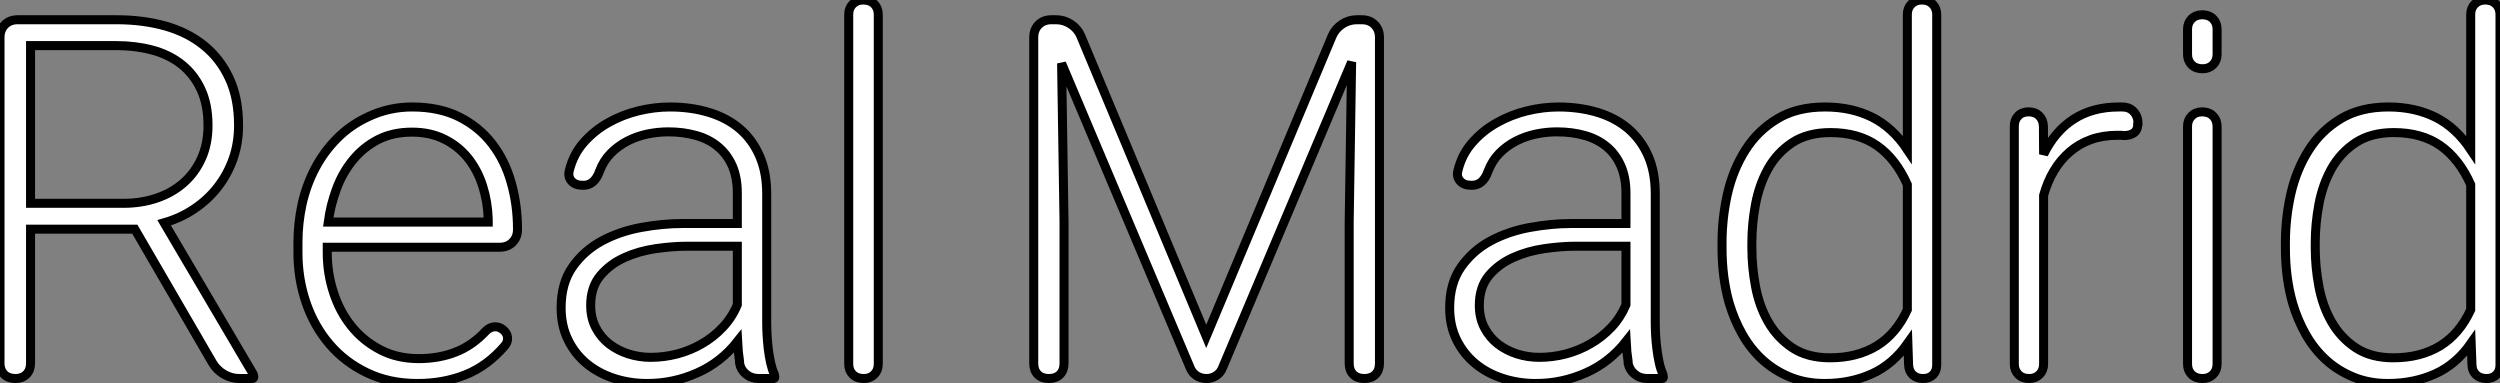 <?xml version="1.0" standalone="no"?>
<svg xmlns="http://www.w3.org/2000/svg" viewBox="4.95 -42 277.39 42.55"><rect x="4.95" y="-42" width="277.39" height="42.55" fill="#808080" stroke="none"/><path d="M8.34-16.57L8.34-1.67Q8.34-0.93 7.88-0.46Q7.41 0 6.67 0L6.67 0Q5.88 0 5.41-0.46Q4.95-0.93 4.95-1.67L4.95-1.67L4.95-37.84Q4.95-38.72 5.50-39.27Q6.04-39.81 6.92-39.81L6.92-39.81L17.88-39.81Q20.81-39.81 23.28-39.12Q25.76-38.42 27.56-36.97Q29.37-35.52 30.39-33.32Q31.42-31.12 31.42-28.08L31.42-28.08Q31.42-26.11 30.82-24.39Q30.21-22.67 29.12-21.26Q28.03-19.85 26.51-18.83Q24.99-17.80 23.16-17.28L23.16-17.28L33.03-0.52Q33.11-0.36 33.11-0.19L33.11-0.19Q33.11 0 32.95 0L32.95 0L31.50 0Q30.63 0 29.82-0.46Q29.01-0.93 28.55-1.70L28.55-1.70L19.91-16.57L8.34-16.57ZM8.34-36.94L8.34-19.44L18.65-19.44Q20.64-19.44 22.37-20.03Q24.09-20.62 25.35-21.74Q26.61-22.86 27.32-24.46Q28.03-26.06 28.03-28.08L28.03-28.08Q28.03-30.43 27.23-32.12Q26.44-33.80 25.06-34.88Q23.68-35.96 21.83-36.45Q19.99-36.94 17.88-36.94L17.88-36.94L8.34-36.94ZM62.37-16.57L62.37-16.54Q62.37-15.67 61.82-15.12Q61.28-14.57 60.40-14.57L60.40-14.57L41.26-14.57L41.26-13.95Q41.26-11.68 41.95-9.56Q42.63-7.44 43.94-5.81Q45.25-4.18 47.13-3.20Q49-2.21 51.41-2.21L51.41-2.21Q53.65-2.21 55.49-2.93Q57.34-3.64 58.87-5.28L58.87-5.28Q59.34-5.74 59.88-5.74L59.88-5.74Q60.35-5.74 60.70-5.47L60.70-5.47Q61.20-5.09 61.26-4.59Q61.33-4.10 60.98-3.66L60.98-3.66Q59.04-1.39 56.60-0.42Q54.17 0.55 51.27 0.55L51.27 0.55Q48.15 0.55 45.69-0.63Q43.23-1.80 41.52-3.80Q39.81-5.80 38.91-8.42Q38.01-11.05 38.01-13.95L38.01-13.95L38.01-15.12Q38.01-17.25 38.47-19.36Q38.94-21.46 39.91-23.31Q40.88-25.16 42.36-26.65Q43.83-28.14 45.86-29.07L45.86-29.07Q48.13-30.13 50.67-30.13L50.67-30.13Q53.70-30.13 55.90-29.03Q58.11-27.92 59.54-26.06Q60.98-24.20 61.67-21.74Q62.37-19.28 62.37-16.57L62.37-16.57ZM50.67-27.34L50.67-27.34Q48.51-27.34 46.88-26.50Q45.25-25.65 44.11-24.25Q42.96-22.86 42.29-21.05Q41.62-19.25 41.37-17.36L41.37-17.36L59.12-17.36L59.12-17.72Q59.06-19.63 58.50-21.38Q57.94-23.13 56.88-24.46Q55.81-25.79 54.25-26.56Q52.69-27.34 50.67-27.34ZM90.75 0L89.14 0Q88.32 0 87.73-0.48Q87.14-0.96 87.01-1.70L87.01-1.70L87.01-1.89Q86.93-2.43 86.87-2.99Q86.82-3.55 86.79-4.13L86.79-4.13Q84.96-1.80 82.32-0.63Q79.68 0.55 76.75 0.55L76.75 0.55Q74.84 0.55 73.10-0.01Q71.37-0.57 70.05-1.65Q68.74-2.73 67.98-4.29Q67.21-5.85 67.21-7.85L67.21-7.85Q67.21-10.58 68.48-12.39Q69.75-14.19 71.72-15.26Q73.69-16.32 76.08-16.76Q78.48-17.20 80.69-17.20L80.69-17.20L86.76-17.20L86.76-20.56Q86.76-22.34 86.19-23.63Q85.61-24.91 84.60-25.74Q83.59-26.58 82.18-26.97Q80.77-27.37 79.11-27.37L79.11-27.37Q77.96-27.37 76.78-27.13Q75.61-26.88 74.57-26.35Q73.53-25.81 72.72-24.99Q71.91-24.17 71.48-23.02L71.48-23.02Q70.90-21.38 69.59-21.44L69.59-21.44Q68.80-21.44 68.37-21.90Q67.95-22.37 68.11-23.05L68.11-23.05Q68.55-24.86 69.71-26.18Q70.88-27.51 72.43-28.38Q73.99-29.26 75.78-29.70Q77.57-30.13 79.27-30.13L79.27-30.13Q81.62-30.13 83.60-29.53Q85.59-28.93 87.01-27.73Q88.43-26.52 89.22-24.72Q90.02-22.91 90.02-20.51L90.02-20.51L90.02-6.18Q90.02-5.61 90.06-4.85Q90.10-4.10 90.19-3.31Q90.29-2.52 90.45-1.76Q90.62-1.01 90.86-0.49L90.86-0.49Q90.92-0.27 90.92-0.16L90.92-0.16Q90.92 0 90.75 0L90.75 0ZM77.14-2.35L77.14-2.35Q78.64-2.35 80.10-2.73Q81.57-3.12 82.84-3.86Q84.11-4.59 85.13-5.67Q86.16-6.75 86.76-8.18L86.76-8.18L86.76-14.68L81.16-14.68Q79.57-14.68 77.70-14.41Q75.82-14.14 74.22-13.41Q72.63-12.69 71.56-11.42Q70.49-10.14 70.49-8.12L70.49-8.12Q70.49-6.73 71.05-5.65Q71.61-4.57 72.54-3.84Q73.47-3.12 74.68-2.73Q75.88-2.35 77.14-2.35ZM102.40-40.39L102.40-1.61Q102.40-0.90 101.95-0.45Q101.50 0 100.79 0L100.79 0Q100.02 0 99.57-0.45Q99.12-0.90 99.12-1.61L99.12-1.61L99.12-40.39Q99.12-41.10 99.57-41.55Q100.02-42 100.73-42L100.73-42Q101.50-42 101.95-41.55Q102.40-41.10 102.40-40.39L102.40-40.39Z" fill="white" stroke="black" transform="scale(1,1)"/><path d="M121.62-39.81L122.14-39.81Q123.01-39.81 123.76-39.32Q124.52-38.83 124.87-38.01L124.87-38.01L138.79-4.68L152.76-38.01Q153.12-38.83 153.87-39.32Q154.62-39.81 155.50-39.81L155.50-39.81L156.04-39.81Q156.92-39.81 157.46-39.27Q158.01-38.72 158.01-37.84L158.01-37.84L158.01-1.67Q158.01-0.90 157.56-0.45Q157.11 0 156.34 0L156.34 0Q155.55 0 155.10-0.45Q154.65-0.90 154.65-1.67L154.65-1.67L154.65-17.39L154.92-35.11L140.59-1.18Q140.38-0.63 139.88-0.31Q139.39 0 138.82 0L138.82 0Q138.21 0 137.72-0.31Q137.23-0.63 137.01-1.18L137.01-1.18L122.74-34.97L123.01-17.39L123.01-1.67Q123.01-0.90 122.56-0.45Q122.11 0 121.34 0L121.34 0Q120.55 0 120.10-0.45Q119.65-0.90 119.65-1.67L119.65-1.67L119.65-37.84Q119.65-38.72 120.20-39.27Q120.74-39.81 121.62-39.81L121.62-39.81ZM189.35 0L187.73 0Q186.91 0 186.33-0.48Q185.74-0.96 185.60-1.70L185.60-1.70L185.60-1.89Q185.52-2.43 185.46-2.99Q185.41-3.55 185.38-4.13L185.38-4.13Q183.55-1.80 180.91-0.63Q178.27 0.55 175.35 0.55L175.35 0.55Q173.43 0.55 171.70-0.01Q169.96-0.57 168.65-1.65Q167.34-2.73 166.57-4.29Q165.80-5.85 165.80-7.85L165.80-7.85Q165.80-10.58 167.08-12.39Q168.35-14.19 170.32-15.26Q172.29-16.32 174.68-16.76Q177.07-17.20 179.29-17.20L179.29-17.20L185.36-17.20L185.36-20.56Q185.36-22.34 184.78-23.63Q184.21-24.91 183.20-25.74Q182.18-26.58 180.78-26.97Q179.37-27.37 177.70-27.37L177.70-27.37Q176.55-27.37 175.38-27.13Q174.20-26.88 173.16-26.35Q172.12-25.81 171.31-24.99Q170.51-24.17 170.07-23.02L170.07-23.02Q169.50-21.38 168.18-21.44L168.18-21.44Q167.39-21.44 166.97-21.90Q166.54-22.37 166.71-23.05L166.71-23.05Q167.14-24.86 168.31-26.18Q169.47-27.51 171.03-28.38Q172.59-29.26 174.38-29.70Q176.17-30.13 177.86-30.13L177.86-30.13Q180.21-30.13 182.20-29.53Q184.18-28.93 185.60-27.73Q187.02-26.52 187.82-24.72Q188.61-22.91 188.61-20.51L188.61-20.51L188.61-6.18Q188.61-5.61 188.65-4.85Q188.69-4.10 188.79-3.31Q188.88-2.52 189.05-1.76Q189.21-1.01 189.46-0.49L189.46-0.49Q189.51-0.27 189.51-0.16L189.51-0.16Q189.51 0 189.35 0L189.35 0ZM175.73-2.35L175.73-2.35Q177.23-2.35 178.70-2.73Q180.16-3.12 181.43-3.86Q182.70-4.59 183.73-5.67Q184.75-6.75 185.36-8.18L185.36-8.18L185.36-14.68L179.75-14.68Q178.16-14.68 176.29-14.41Q174.42-14.14 172.82-13.41Q171.22-12.69 170.15-11.42Q169.09-10.14 169.09-8.12L169.09-8.12Q169.09-6.73 169.65-5.65Q170.21-4.57 171.14-3.84Q172.07-3.12 173.27-2.73Q174.47-2.35 175.73-2.35ZM216.58-25.40L216.58-40.39Q216.58-41.10 217.03-41.55Q217.48-42 218.20-42L218.20-42Q218.93-42 219.38-41.55Q219.84-41.10 219.84-40.39L219.84-40.39L219.84-1.50Q219.84-0.82 219.43-0.41Q219.02 0 218.33 0L218.33 0Q217.62 0 217.18-0.41Q216.75-0.82 216.72-1.50L216.72-1.50L216.64-3.94Q214.97-1.56 212.62-0.51Q210.27 0.55 207.39 0.55L207.39 0.55Q205.32 0.55 203.59-0.15Q201.87-0.85 200.54-2.05Q199.22-3.25 198.29-4.88Q197.36-6.51 196.81-8.39L196.81-8.39Q196.02-11.18 196.02-14.49L196.02-14.49L196.02-15.07Q196.02-17.83 196.63-20.52Q197.25-23.21 198.62-25.36Q199.98-27.51 202.16-28.82Q204.33-30.13 207.45-30.13L207.45-30.13Q210.38-30.13 212.66-29.00Q214.94-27.86 216.58-25.40L216.58-25.40ZM199.33-15.07L199.33-14.49Q199.33-12.36 199.74-10.19Q200.15-8.01 201.16-6.26Q202.17-4.51 203.84-3.40Q205.51-2.30 208.00-2.30L208.00-2.30Q211.00-2.30 213.18-3.62Q215.35-4.95 216.58-7.63L216.58-7.63L216.58-21.52Q215.30-24.39 213.22-25.84Q211.14-27.29 208.05-27.29L208.05-27.29Q205.51-27.29 203.81-26.17Q202.12-25.05 201.13-23.28Q200.15-21.52 199.74-19.35Q199.33-17.17 199.33-15.07L199.33-15.07ZM242.18-28.30L242.15-28.27Q242.15-27.56 241.72-27.26Q241.30-26.96 240.64-26.96L240.64-26.96Q240.45-26.99 240.28-26.99Q240.10-26.99 239.91-26.99L239.91-26.99Q238.27-26.99 236.94-26.51Q235.61-26.03 234.59-25.14Q233.56-24.25 232.84-23.04Q232.11-21.82 231.70-20.32L231.70-20.32L231.70-1.61Q231.70-0.90 231.25-0.45Q230.80 0 230.09 0L230.09 0Q229.35 0 228.90-0.45Q228.45-0.90 228.45-1.61L228.45-1.61L228.45-28Q228.45-28.71 228.89-29.15Q229.32-29.59 230.04-29.59L230.04-29.59Q230.77-29.59 231.21-29.15Q231.65-28.71 231.68-28L231.68-28L231.70-24.88Q232.96-27.45 235.05-28.79Q237.14-30.13 240.04-30.13L240.04-30.13Q240.23-30.13 240.40-30.13Q240.56-30.13 240.75-30.11L240.75-30.11Q241.38-30.02 241.78-29.52Q242.18-29.01 242.18-28.30L242.18-28.30ZM250.95-38.75L250.95-35.98Q250.95-35.27 250.50-34.82Q250.05-34.37 249.34-34.37L249.34-34.37Q248.57-34.37 248.12-34.82Q247.67-35.27 247.67-35.98L247.67-35.98L247.67-38.75Q247.67-39.46 248.12-39.91Q248.57-40.36 249.29-40.36L249.29-40.36Q250.05-40.36 250.50-39.91Q250.95-39.46 250.95-38.75L250.95-38.75ZM250.95-27.97L250.95-1.61Q250.95-0.90 250.50-0.45Q250.05 0 249.34 0L249.34 0Q248.57 0 248.12-0.45Q247.67-0.90 247.67-1.61L247.67-1.61L247.67-27.97Q247.67-28.68 248.12-29.13Q248.57-29.59 249.29-29.59L249.29-29.59Q250.05-29.59 250.50-29.13Q250.95-28.68 250.95-27.97L250.95-27.97ZM279.09-25.40L279.09-40.39Q279.09-41.10 279.54-41.55Q279.99-42 280.70-42L280.70-42Q281.44-42 281.89-41.55Q282.34-41.10 282.34-40.39L282.34-40.39L282.34-1.50Q282.34-0.82 281.93-0.41Q281.52 0 280.84 0L280.84 0Q280.13 0 279.69-0.41Q279.25-0.82 279.23-1.50L279.23-1.50L279.14-3.94Q277.48-1.56 275.13-0.51Q272.77 0.55 269.90 0.55L269.90 0.55Q267.82 0.55 266.10-0.15Q264.38-0.85 263.05-2.05Q261.73-3.25 260.80-4.88Q259.87-6.51 259.32-8.39L259.32-8.39Q258.53-11.18 258.53-14.49L258.53-14.49L258.53-15.07Q258.53-17.83 259.14-20.52Q259.76-23.21 261.13-25.36Q262.49-27.51 264.67-28.82Q266.84-30.13 269.96-30.13L269.96-30.13Q272.88-30.13 275.17-29.00Q277.45-27.86 279.09-25.40L279.09-25.40ZM261.84-15.07L261.84-14.49Q261.84-12.36 262.25-10.19Q262.66-8.01 263.67-6.26Q264.68-4.51 266.35-3.40Q268.02-2.30 270.50-2.30L270.50-2.30Q273.51-2.30 275.69-3.62Q277.86-4.95 279.09-7.63L279.09-7.63L279.09-21.52Q277.80-24.39 275.73-25.84Q273.65-27.29 270.56-27.29L270.56-27.29Q268.02-27.29 266.32-26.17Q264.63-25.05 263.64-23.28Q262.66-21.52 262.25-19.35Q261.84-17.17 261.84-15.07L261.84-15.07Z" fill="white" stroke="black" transform="scale(1,1)"/></svg>